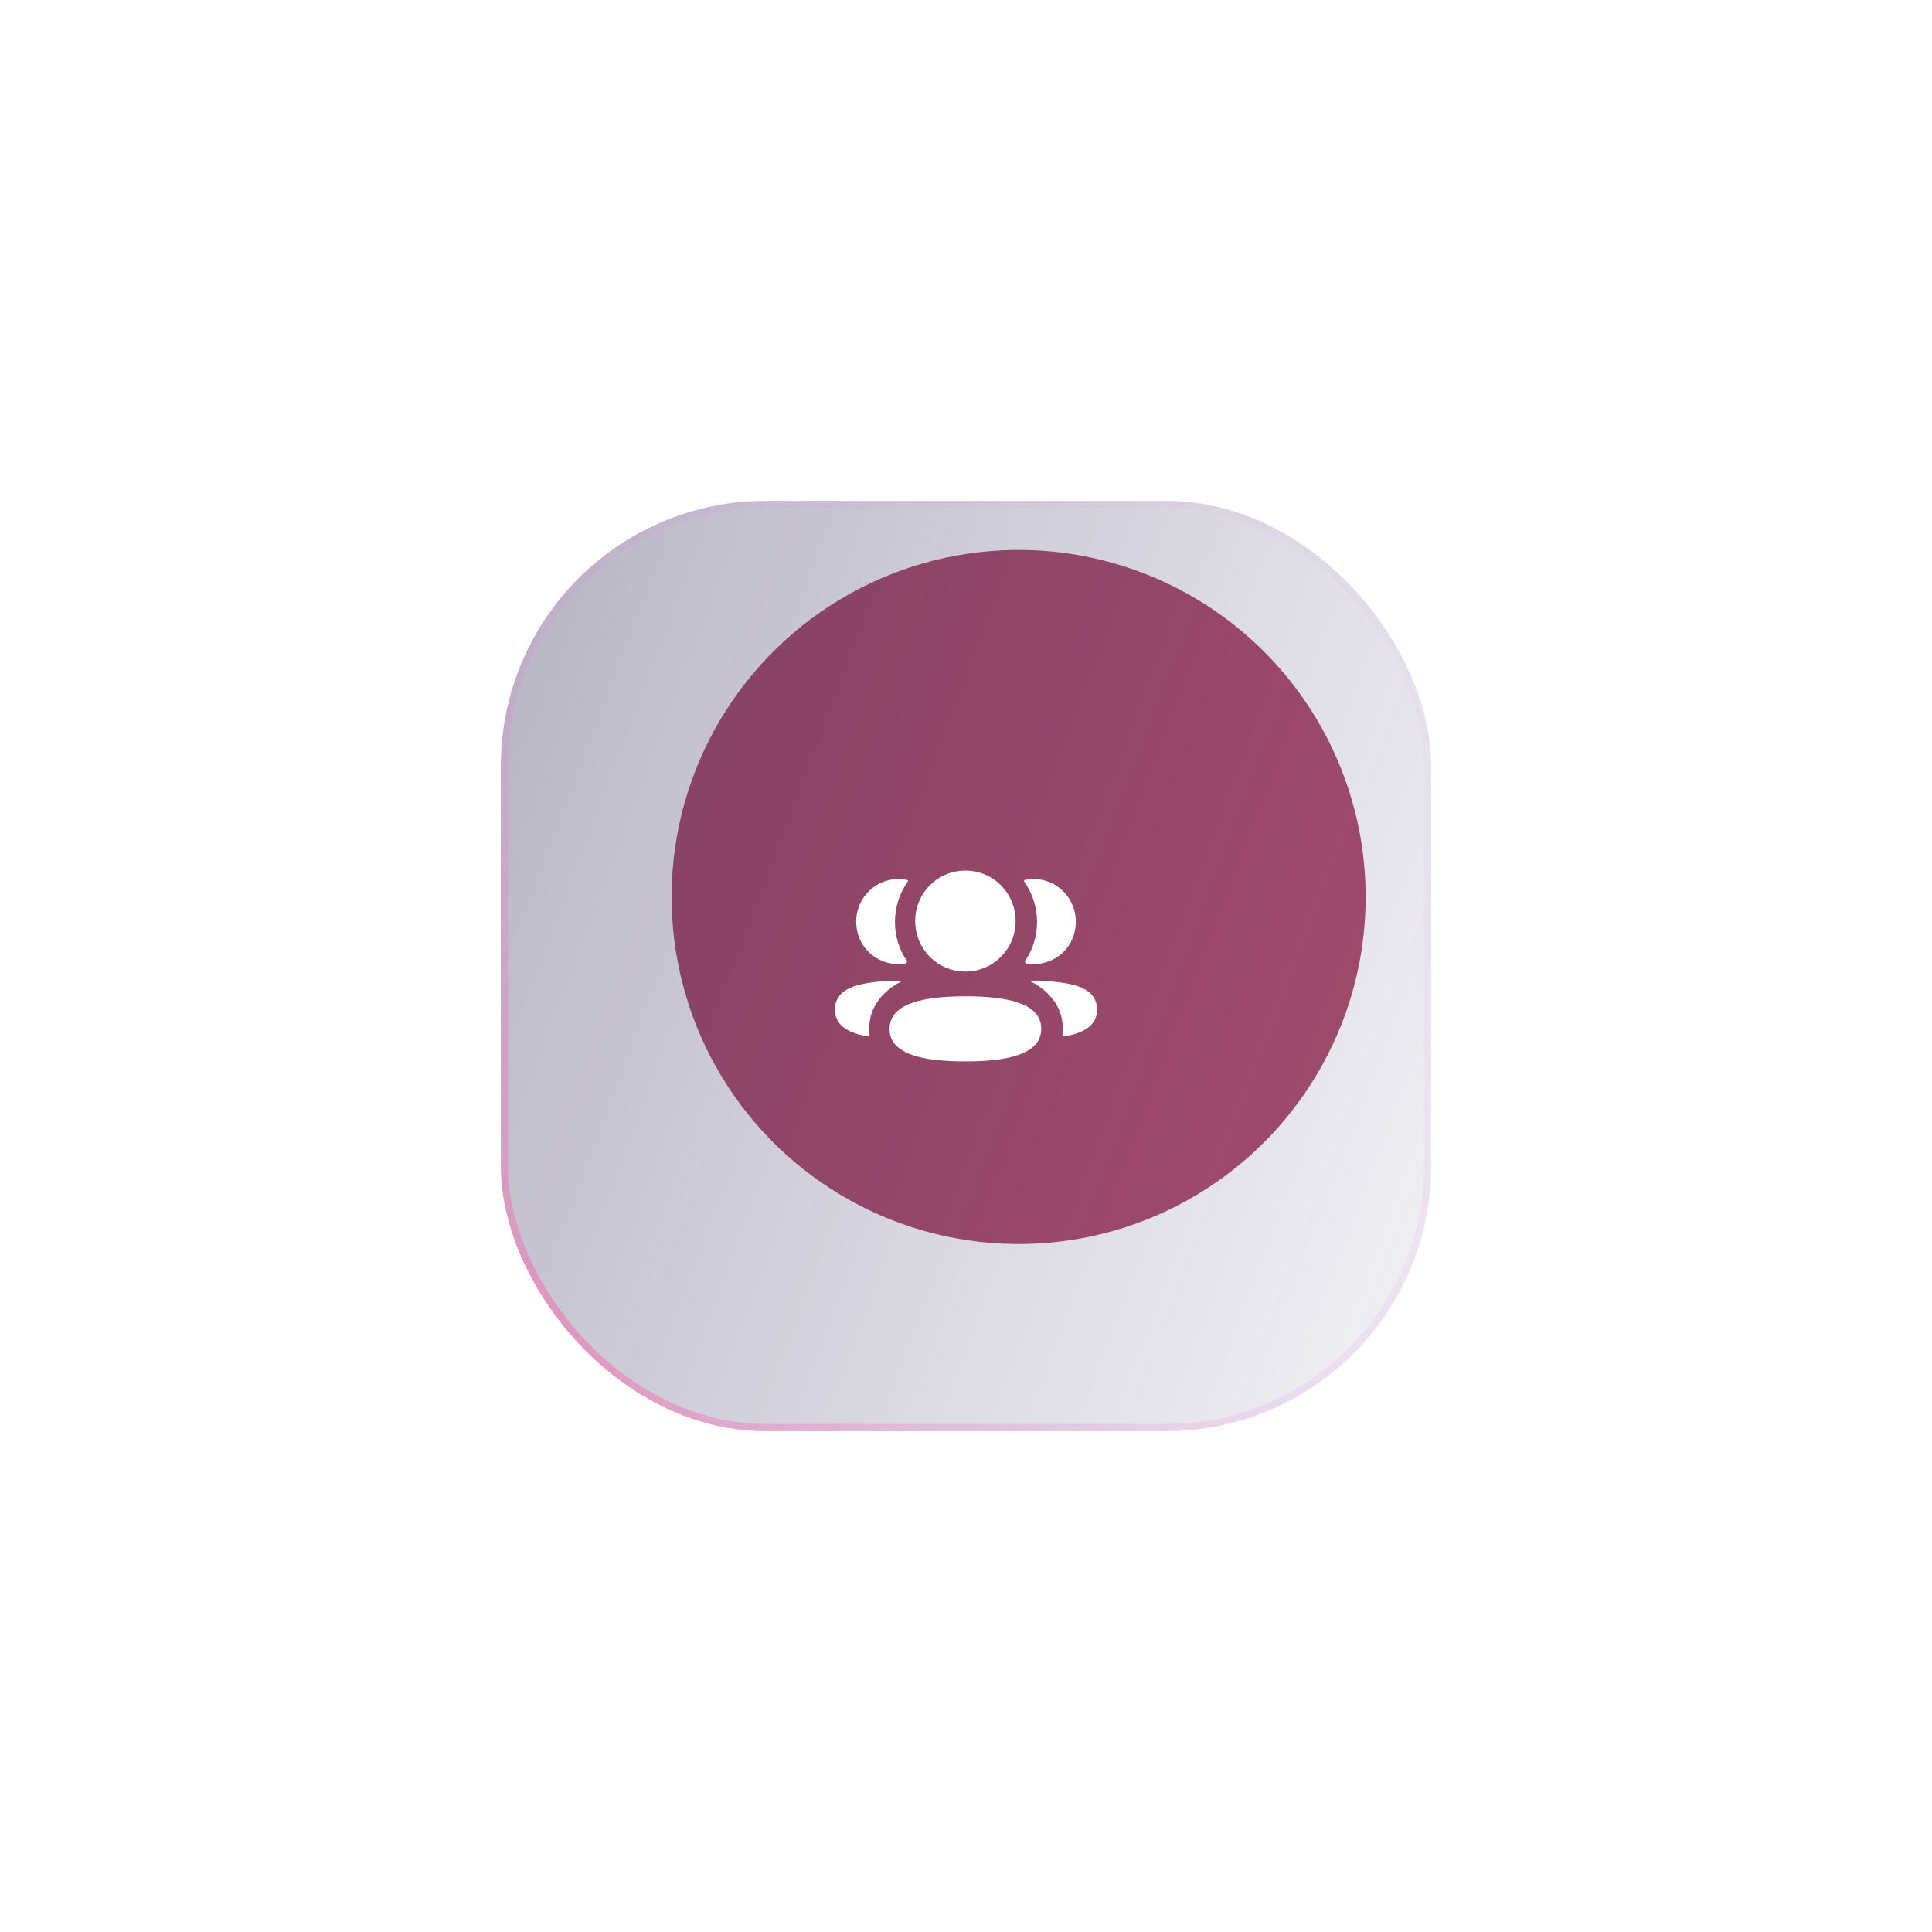 <svg width="270" height="270" viewBox="0 0 270 270" fill="none" xmlns="http://www.w3.org/2000/svg">
<mask id="mask0" mask-type="alpha" maskUnits="userSpaceOnUse" x="0" y="0" width="270" height="270">
<rect width="270" height="270" fill="#C4C4C4"/>
</mask>
<g mask="url(#mask0)">
<g filter="url(#filter0_f)">
<circle cx="142.356" cy="125.356" r="48.5" transform="rotate(-1.02 142.356 125.356)" fill="#AC4D6C"/>
</g>
<rect x="70" y="70" width="130" height="130" rx="37" fill="url(#paint0_linear)"/>
<rect x="70.5" y="70.5" width="129" height="129" rx="36.5" stroke="url(#paint1_radial)" stroke-opacity="0.44"/>
<path d="M134.915 139.233C140.634 139.233 145.517 140.14 145.517 143.768C145.517 147.394 140.665 148.334 134.915 148.334C129.197 148.334 124.314 147.427 124.314 143.801C124.314 140.173 129.165 139.233 134.915 139.233ZM144.059 137.048C146.245 137.008 148.595 137.308 149.464 137.521C151.304 137.883 152.514 138.622 153.016 139.695C153.44 140.576 153.44 141.598 153.016 142.478C152.249 144.142 149.776 144.677 148.815 144.815C148.616 144.845 148.457 144.672 148.478 144.472C148.969 139.86 145.063 137.673 144.053 137.17C144.01 137.148 144.001 137.113 144.005 137.092C144.008 137.077 144.026 137.053 144.059 137.048ZM125.531 137.045L125.943 137.049C125.976 137.054 125.992 137.078 125.995 137.091C126 137.114 125.991 137.147 125.949 137.171C124.937 137.673 121.032 139.86 121.523 144.472C121.544 144.673 121.385 144.844 121.187 144.815C120.226 144.677 117.753 144.143 116.986 142.478C116.561 141.597 116.561 140.576 116.986 139.695C117.487 138.622 118.696 137.884 120.536 137.52C121.406 137.309 123.755 137.009 125.943 137.049L125.531 137.045ZM134.915 121.667C138.809 121.667 141.931 124.804 141.931 128.722C141.931 132.638 138.809 135.778 134.915 135.778C131.022 135.778 127.9 132.638 127.9 128.722C127.9 124.804 131.022 121.667 134.915 121.667ZM144.439 122.843C148.2 122.843 151.153 126.402 150.148 130.367C149.469 133.035 147.011 134.808 144.272 134.736C143.998 134.728 143.727 134.703 143.466 134.658C143.277 134.625 143.181 134.41 143.289 134.251C144.333 132.705 144.929 130.845 144.929 128.849C144.929 126.766 144.278 124.823 143.148 123.231C143.113 123.181 143.086 123.105 143.122 123.048C143.151 123.001 143.207 122.977 143.259 122.965C143.639 122.887 144.03 122.843 144.439 122.843ZM125.56 122.843C125.969 122.843 126.36 122.887 126.742 122.965C126.793 122.977 126.85 123.002 126.879 123.047C126.914 123.105 126.888 123.181 126.853 123.231C125.723 124.823 125.072 126.765 125.072 128.849C125.072 130.845 125.668 132.705 126.712 134.251C126.82 134.41 126.724 134.625 126.535 134.658C126.272 134.704 126.003 134.728 125.729 134.736C122.99 134.808 120.533 133.035 119.854 130.366C118.846 126.402 121.8 122.843 125.56 122.843Z" fill="white"/>
</g>
<defs>
<filter id="filter0_f" x="21" y="4" width="242.712" height="242.712" filterUnits="userSpaceOnUse" color-interpolation-filters="sRGB">
<feFlood flood-opacity="0" result="BackgroundImageFix"/>
<feBlend mode="normal" in="SourceGraphic" in2="BackgroundImageFix" result="shape"/>
<feGaussianBlur stdDeviation="36" result="effect1_foregroundBlur"/>
</filter>
<linearGradient id="paint0_linear" x1="254.6" y1="164.9" x2="-12.364" y2="63.987" gradientUnits="userSpaceOnUse">
<stop stop-color="#433876" stop-opacity="0"/>
<stop offset="1" stop-color="#231E39" stop-opacity="0.48"/>
</linearGradient>
<radialGradient id="paint1_radial" cx="0" cy="0" r="1" gradientUnits="userSpaceOnUse" gradientTransform="translate(83 181.5) rotate(-45) scale(165.463 141.59)">
<stop stop-color="#FF54A6"/>
<stop offset="1" stop-color="#D39AFF" stop-opacity="0"/>
</radialGradient>
</defs>
</svg>
